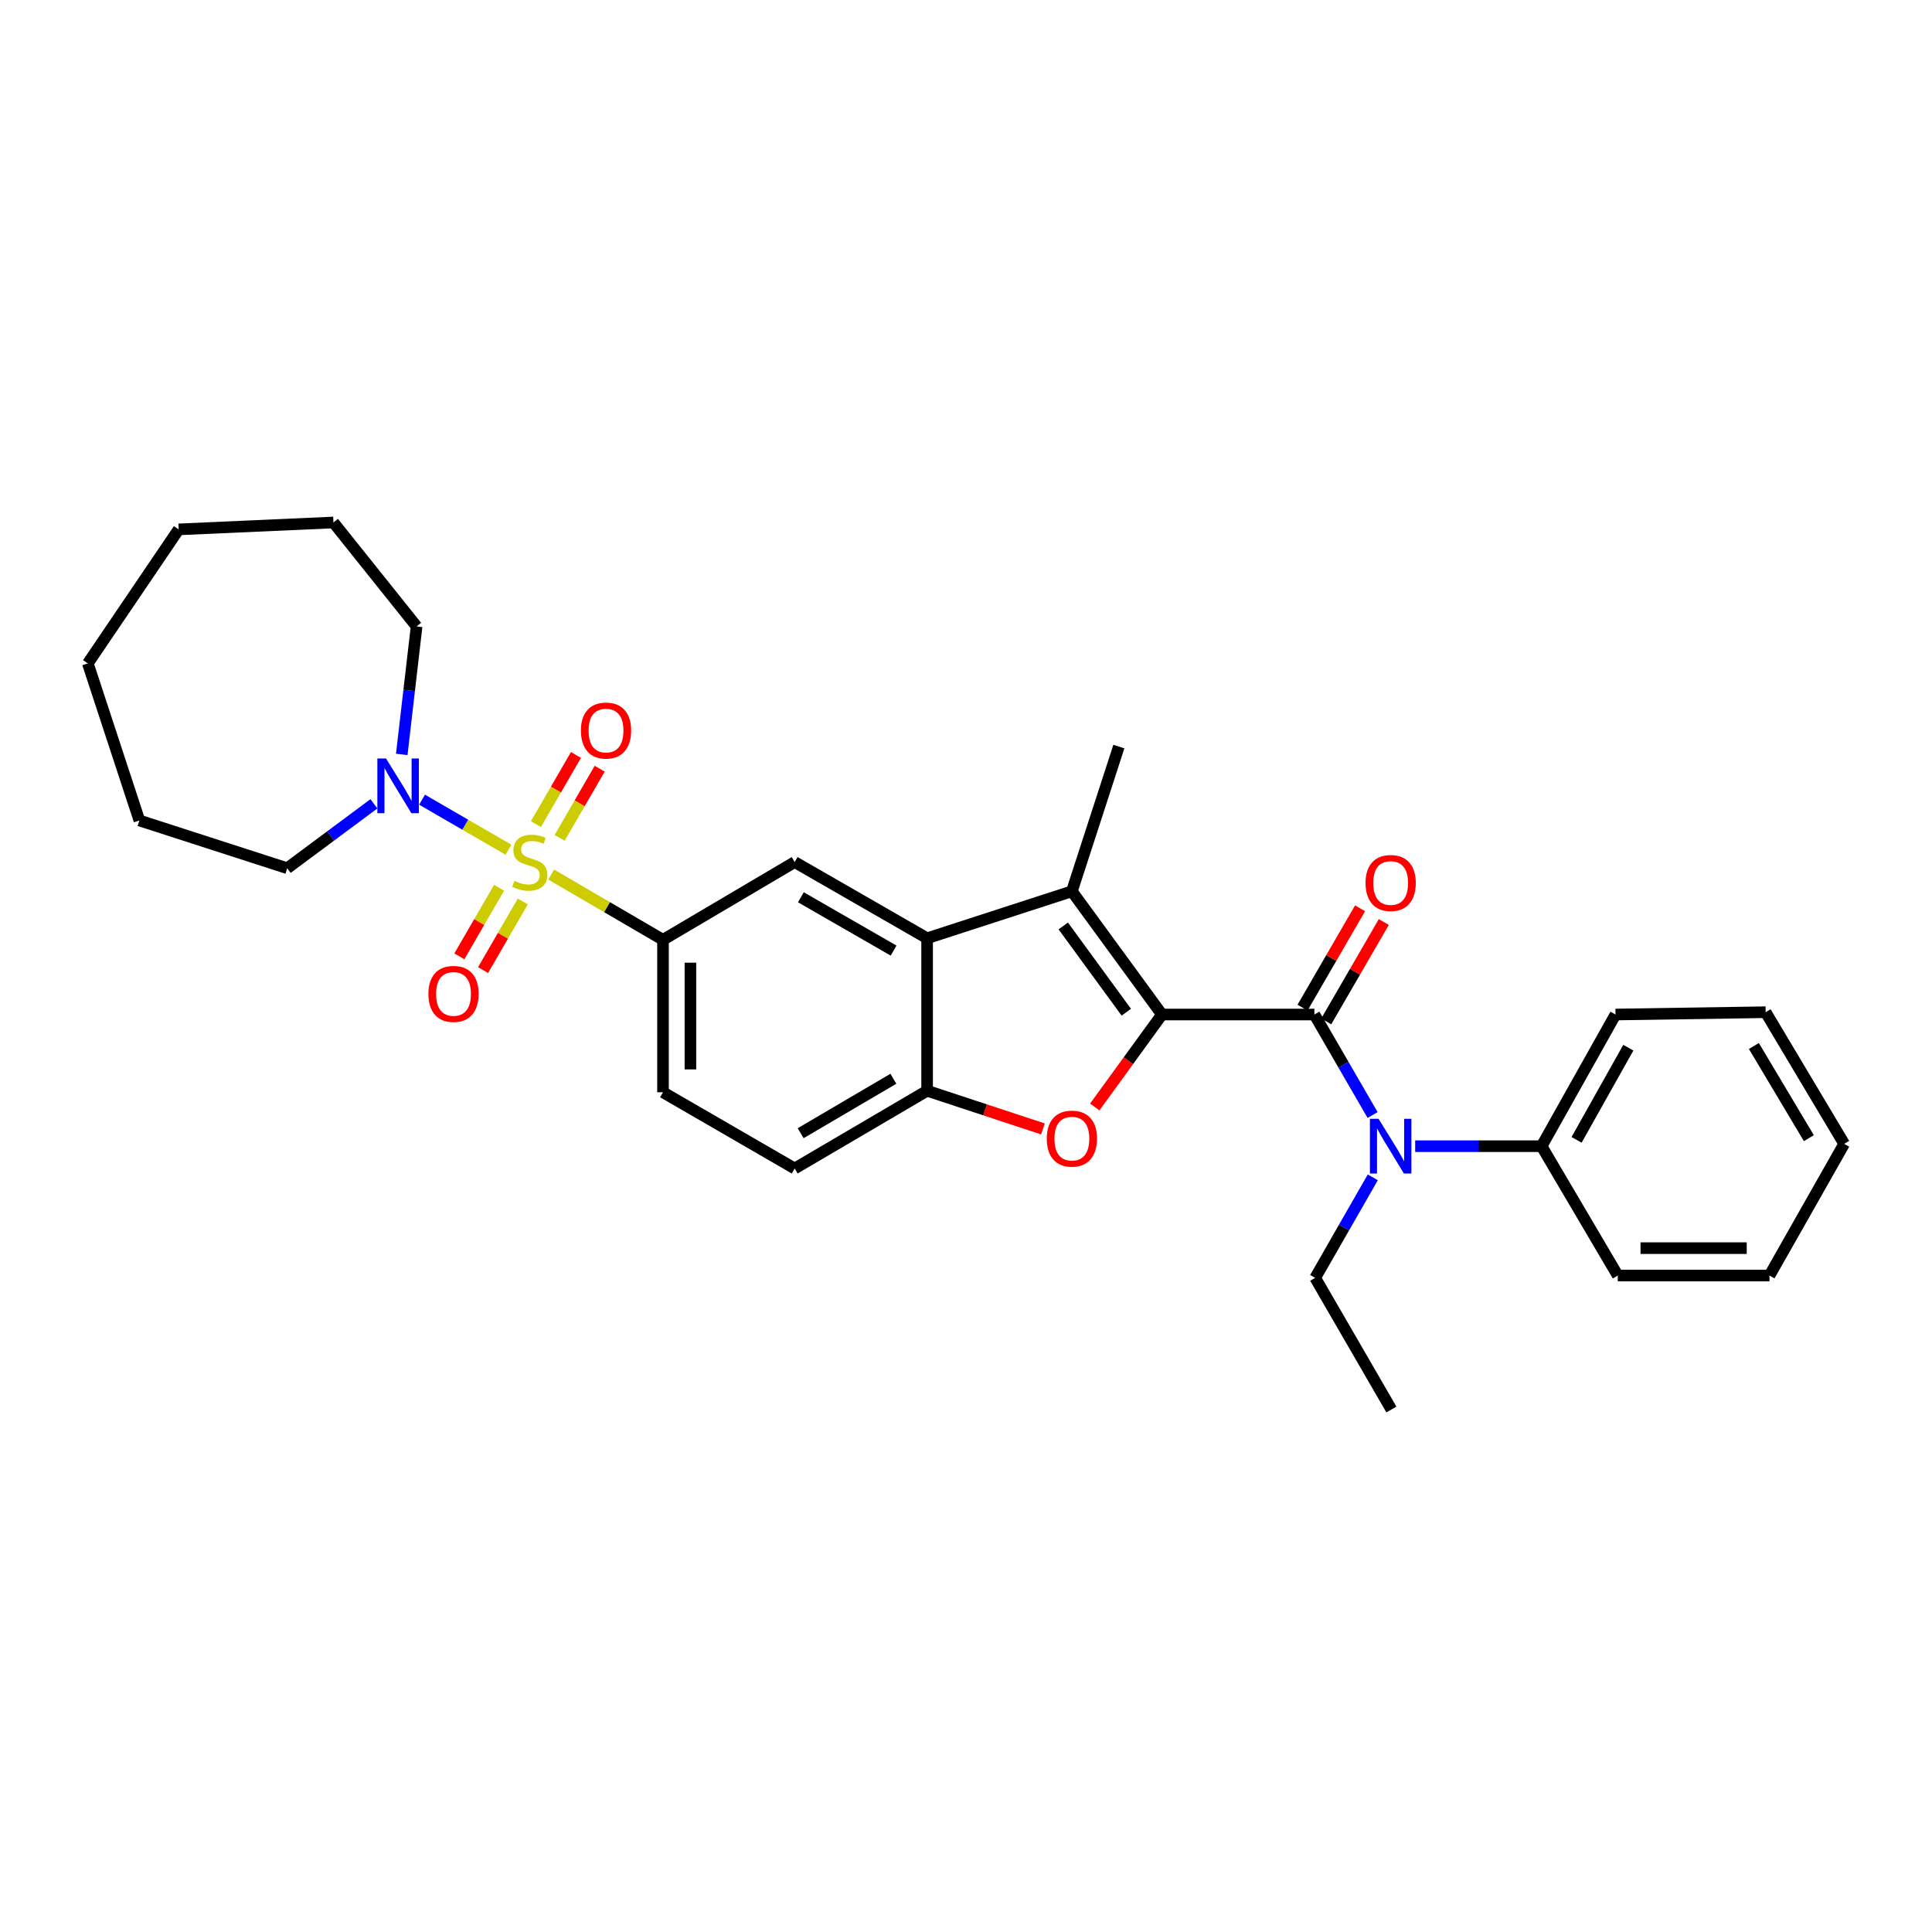 <?xml version='1.0' encoding='iso-8859-1'?>
<svg version='1.1' baseProfile='full'
              xmlns='http://www.w3.org/2000/svg'
                      xmlns:rdkit='http://www.rdkit.org/xml'
                      xmlns:xlink='http://www.w3.org/1999/xlink'
                  xml:space='preserve'
width='1000px' height='1000px' viewBox='0 0 1000 1000'>
<!-- END OF HEADER -->
<rect style='opacity:1.0;fill:#FFFFFF;stroke:none' width='1000' height='1000' x='0' y='0'> </rect>
<path class='bond-5' d='M 285.297,452.671 L 314.232,469.56' style='fill:none;fill-rule:evenodd;stroke:#CCCC00;stroke-width:6px;stroke-linecap:butt;stroke-linejoin:miter;stroke-opacity:1' />
<path class='bond-5' d='M 314.232,469.56 L 343.166,486.449' style='fill:none;fill-rule:evenodd;stroke:#000000;stroke-width:6px;stroke-linecap:butt;stroke-linejoin:miter;stroke-opacity:1' />
<path class='bond-6' d='M 263.172,439.807 L 240.813,426.859' style='fill:none;fill-rule:evenodd;stroke:#CCCC00;stroke-width:6px;stroke-linecap:butt;stroke-linejoin:miter;stroke-opacity:1' />
<path class='bond-6' d='M 240.813,426.859 L 218.454,413.911' style='fill:none;fill-rule:evenodd;stroke:#0000FF;stroke-width:6px;stroke-linecap:butt;stroke-linejoin:miter;stroke-opacity:1' />
<path class='bond-10' d='M 258.322,459.499 L 248.04,477.252' style='fill:none;fill-rule:evenodd;stroke:#CCCC00;stroke-width:6px;stroke-linecap:butt;stroke-linejoin:miter;stroke-opacity:1' />
<path class='bond-10' d='M 248.04,477.252 L 237.757,495.005' style='fill:none;fill-rule:evenodd;stroke:#FF0000;stroke-width:6px;stroke-linecap:butt;stroke-linejoin:miter;stroke-opacity:1' />
<path class='bond-10' d='M 270.601,466.611 L 260.318,484.364' style='fill:none;fill-rule:evenodd;stroke:#CCCC00;stroke-width:6px;stroke-linecap:butt;stroke-linejoin:miter;stroke-opacity:1' />
<path class='bond-10' d='M 260.318,484.364 L 250.035,502.117' style='fill:none;fill-rule:evenodd;stroke:#FF0000;stroke-width:6px;stroke-linecap:butt;stroke-linejoin:miter;stroke-opacity:1' />
<path class='bond-11' d='M 289.676,433.672 L 300.038,415.774' style='fill:none;fill-rule:evenodd;stroke:#CCCC00;stroke-width:6px;stroke-linecap:butt;stroke-linejoin:miter;stroke-opacity:1' />
<path class='bond-11' d='M 300.038,415.774 L 310.4,397.875' style='fill:none;fill-rule:evenodd;stroke:#FF0000;stroke-width:6px;stroke-linecap:butt;stroke-linejoin:miter;stroke-opacity:1' />
<path class='bond-11' d='M 277.396,426.563 L 287.758,408.664' style='fill:none;fill-rule:evenodd;stroke:#CCCC00;stroke-width:6px;stroke-linecap:butt;stroke-linejoin:miter;stroke-opacity:1' />
<path class='bond-11' d='M 287.758,408.664 L 298.12,390.766' style='fill:none;fill-rule:evenodd;stroke:#FF0000;stroke-width:6px;stroke-linecap:butt;stroke-linejoin:miter;stroke-opacity:1' />
<path class='bond-0' d='M 601.424,525.115 L 554.803,461.334' style='fill:none;fill-rule:evenodd;stroke:#000000;stroke-width:6px;stroke-linecap:butt;stroke-linejoin:miter;stroke-opacity:1' />
<path class='bond-0' d='M 582.975,523.921 L 550.341,479.274' style='fill:none;fill-rule:evenodd;stroke:#000000;stroke-width:6px;stroke-linecap:butt;stroke-linejoin:miter;stroke-opacity:1' />
<path class='bond-1' d='M 601.424,525.115 L 680.325,525.115' style='fill:none;fill-rule:evenodd;stroke:#000000;stroke-width:6px;stroke-linecap:butt;stroke-linejoin:miter;stroke-opacity:1' />
<path class='bond-32' d='M 601.424,525.115 L 584.036,549.044' style='fill:none;fill-rule:evenodd;stroke:#000000;stroke-width:6px;stroke-linecap:butt;stroke-linejoin:miter;stroke-opacity:1' />
<path class='bond-32' d='M 584.036,549.044 L 566.649,572.973' style='fill:none;fill-rule:evenodd;stroke:#FF0000;stroke-width:6px;stroke-linecap:butt;stroke-linejoin:miter;stroke-opacity:1' />
<path class='bond-8' d='M 680.325,525.115 L 695.393,551.126' style='fill:none;fill-rule:evenodd;stroke:#000000;stroke-width:6px;stroke-linecap:butt;stroke-linejoin:miter;stroke-opacity:1' />
<path class='bond-8' d='M 695.393,551.126 L 710.46,577.136' style='fill:none;fill-rule:evenodd;stroke:#0000FF;stroke-width:6px;stroke-linecap:butt;stroke-linejoin:miter;stroke-opacity:1' />
<path class='bond-12' d='M 686.464,528.671 L 701.359,502.958' style='fill:none;fill-rule:evenodd;stroke:#000000;stroke-width:6px;stroke-linecap:butt;stroke-linejoin:miter;stroke-opacity:1' />
<path class='bond-12' d='M 701.359,502.958 L 716.253,477.244' style='fill:none;fill-rule:evenodd;stroke:#FF0000;stroke-width:6px;stroke-linecap:butt;stroke-linejoin:miter;stroke-opacity:1' />
<path class='bond-12' d='M 674.186,521.559 L 689.08,495.845' style='fill:none;fill-rule:evenodd;stroke:#000000;stroke-width:6px;stroke-linecap:butt;stroke-linejoin:miter;stroke-opacity:1' />
<path class='bond-12' d='M 689.08,495.845 L 703.974,470.132' style='fill:none;fill-rule:evenodd;stroke:#FF0000;stroke-width:6px;stroke-linecap:butt;stroke-linejoin:miter;stroke-opacity:1' />
<path class='bond-2' d='M 554.803,461.334 L 479.875,485.637' style='fill:none;fill-rule:evenodd;stroke:#000000;stroke-width:6px;stroke-linecap:butt;stroke-linejoin:miter;stroke-opacity:1' />
<path class='bond-16' d='M 554.803,461.334 L 579.122,386.421' style='fill:none;fill-rule:evenodd;stroke:#000000;stroke-width:6px;stroke-linecap:butt;stroke-linejoin:miter;stroke-opacity:1' />
<path class='bond-3' d='M 539.831,584.339 L 509.853,574.455' style='fill:none;fill-rule:evenodd;stroke:#FF0000;stroke-width:6px;stroke-linecap:butt;stroke-linejoin:miter;stroke-opacity:1' />
<path class='bond-3' d='M 509.853,574.455 L 479.875,564.57' style='fill:none;fill-rule:evenodd;stroke:#000000;stroke-width:6px;stroke-linecap:butt;stroke-linejoin:miter;stroke-opacity:1' />
<path class='bond-4' d='M 479.875,485.637 L 411.323,446.206' style='fill:none;fill-rule:evenodd;stroke:#000000;stroke-width:6px;stroke-linecap:butt;stroke-linejoin:miter;stroke-opacity:1' />
<path class='bond-4' d='M 462.517,492.022 L 414.531,464.421' style='fill:none;fill-rule:evenodd;stroke:#000000;stroke-width:6px;stroke-linecap:butt;stroke-linejoin:miter;stroke-opacity:1' />
<path class='bond-31' d='M 479.875,485.637 L 479.875,564.57' style='fill:none;fill-rule:evenodd;stroke:#000000;stroke-width:6px;stroke-linecap:butt;stroke-linejoin:miter;stroke-opacity:1' />
<path class='bond-9' d='M 343.166,486.449 L 411.323,446.206' style='fill:none;fill-rule:evenodd;stroke:#000000;stroke-width:6px;stroke-linecap:butt;stroke-linejoin:miter;stroke-opacity:1' />
<path class='bond-13' d='M 343.166,486.449 L 343.166,565.358' style='fill:none;fill-rule:evenodd;stroke:#000000;stroke-width:6px;stroke-linecap:butt;stroke-linejoin:miter;stroke-opacity:1' />
<path class='bond-13' d='M 357.356,498.285 L 357.356,553.522' style='fill:none;fill-rule:evenodd;stroke:#000000;stroke-width:6px;stroke-linecap:butt;stroke-linejoin:miter;stroke-opacity:1' />
<path class='bond-18' d='M 193.536,416.046 L 171.102,432.718' style='fill:none;fill-rule:evenodd;stroke:#0000FF;stroke-width:6px;stroke-linecap:butt;stroke-linejoin:miter;stroke-opacity:1' />
<path class='bond-18' d='M 171.102,432.718 L 148.668,449.391' style='fill:none;fill-rule:evenodd;stroke:#000000;stroke-width:6px;stroke-linecap:butt;stroke-linejoin:miter;stroke-opacity:1' />
<path class='bond-19' d='M 207.946,390.499 L 211.786,357.365' style='fill:none;fill-rule:evenodd;stroke:#0000FF;stroke-width:6px;stroke-linecap:butt;stroke-linejoin:miter;stroke-opacity:1' />
<path class='bond-19' d='M 211.786,357.365 L 215.626,324.231' style='fill:none;fill-rule:evenodd;stroke:#000000;stroke-width:6px;stroke-linecap:butt;stroke-linejoin:miter;stroke-opacity:1' />
<path class='bond-7' d='M 479.875,564.57 L 411.323,604.813' style='fill:none;fill-rule:evenodd;stroke:#000000;stroke-width:6px;stroke-linecap:butt;stroke-linejoin:miter;stroke-opacity:1' />
<path class='bond-7' d='M 462.408,558.37 L 414.422,586.54' style='fill:none;fill-rule:evenodd;stroke:#000000;stroke-width:6px;stroke-linecap:butt;stroke-linejoin:miter;stroke-opacity:1' />
<path class='bond-15' d='M 732.497,593.265 L 765.211,593.265' style='fill:none;fill-rule:evenodd;stroke:#0000FF;stroke-width:6px;stroke-linecap:butt;stroke-linejoin:miter;stroke-opacity:1' />
<path class='bond-15' d='M 765.211,593.265 L 797.925,593.265' style='fill:none;fill-rule:evenodd;stroke:#000000;stroke-width:6px;stroke-linecap:butt;stroke-linejoin:miter;stroke-opacity:1' />
<path class='bond-17' d='M 710.561,609.389 L 695.648,635.405' style='fill:none;fill-rule:evenodd;stroke:#0000FF;stroke-width:6px;stroke-linecap:butt;stroke-linejoin:miter;stroke-opacity:1' />
<path class='bond-17' d='M 695.648,635.405 L 680.735,661.422' style='fill:none;fill-rule:evenodd;stroke:#000000;stroke-width:6px;stroke-linecap:butt;stroke-linejoin:miter;stroke-opacity:1' />
<path class='bond-14' d='M 343.166,565.358 L 411.323,604.813' style='fill:none;fill-rule:evenodd;stroke:#000000;stroke-width:6px;stroke-linecap:butt;stroke-linejoin:miter;stroke-opacity:1' />
<path class='bond-20' d='M 797.925,593.265 L 836.181,525.115' style='fill:none;fill-rule:evenodd;stroke:#000000;stroke-width:6px;stroke-linecap:butt;stroke-linejoin:miter;stroke-opacity:1' />
<path class='bond-20' d='M 816.036,589.988 L 842.816,542.284' style='fill:none;fill-rule:evenodd;stroke:#000000;stroke-width:6px;stroke-linecap:butt;stroke-linejoin:miter;stroke-opacity:1' />
<path class='bond-21' d='M 797.925,593.265 L 837.356,660.223' style='fill:none;fill-rule:evenodd;stroke:#000000;stroke-width:6px;stroke-linecap:butt;stroke-linejoin:miter;stroke-opacity:1' />
<path class='bond-22' d='M 680.735,661.422 L 720.182,729.563' style='fill:none;fill-rule:evenodd;stroke:#000000;stroke-width:6px;stroke-linecap:butt;stroke-linejoin:miter;stroke-opacity:1' />
<path class='bond-23' d='M 148.668,449.391 L 72.147,424.677' style='fill:none;fill-rule:evenodd;stroke:#000000;stroke-width:6px;stroke-linecap:butt;stroke-linejoin:miter;stroke-opacity:1' />
<path class='bond-24' d='M 215.626,324.231 L 172.585,270.437' style='fill:none;fill-rule:evenodd;stroke:#000000;stroke-width:6px;stroke-linecap:butt;stroke-linejoin:miter;stroke-opacity:1' />
<path class='bond-25' d='M 836.181,525.115 L 913.892,523.917' style='fill:none;fill-rule:evenodd;stroke:#000000;stroke-width:6px;stroke-linecap:butt;stroke-linejoin:miter;stroke-opacity:1' />
<path class='bond-26' d='M 837.356,660.223 L 915.879,660.223' style='fill:none;fill-rule:evenodd;stroke:#000000;stroke-width:6px;stroke-linecap:butt;stroke-linejoin:miter;stroke-opacity:1' />
<path class='bond-26' d='M 849.134,646.034 L 904.101,646.034' style='fill:none;fill-rule:evenodd;stroke:#000000;stroke-width:6px;stroke-linecap:butt;stroke-linejoin:miter;stroke-opacity:1' />
<path class='bond-28' d='M 72.147,424.677 L 45.455,343.379' style='fill:none;fill-rule:evenodd;stroke:#000000;stroke-width:6px;stroke-linecap:butt;stroke-linejoin:miter;stroke-opacity:1' />
<path class='bond-27' d='M 172.585,270.437 L 92.485,274.008' style='fill:none;fill-rule:evenodd;stroke:#000000;stroke-width:6px;stroke-linecap:butt;stroke-linejoin:miter;stroke-opacity:1' />
<path class='bond-33' d='M 913.892,523.917 L 954.545,592.058' style='fill:none;fill-rule:evenodd;stroke:#000000;stroke-width:6px;stroke-linecap:butt;stroke-linejoin:miter;stroke-opacity:1' />
<path class='bond-33' d='M 907.805,541.408 L 936.262,589.107' style='fill:none;fill-rule:evenodd;stroke:#000000;stroke-width:6px;stroke-linecap:butt;stroke-linejoin:miter;stroke-opacity:1' />
<path class='bond-29' d='M 915.879,660.223 L 954.545,592.058' style='fill:none;fill-rule:evenodd;stroke:#000000;stroke-width:6px;stroke-linecap:butt;stroke-linejoin:miter;stroke-opacity:1' />
<path class='bond-30' d='M 92.485,274.008 L 45.455,343.379' style='fill:none;fill-rule:evenodd;stroke:#000000;stroke-width:6px;stroke-linecap:butt;stroke-linejoin:miter;stroke-opacity:1' />
<path  class='atom-0' d='M 266.221 455.926
Q 266.541 456.046, 267.861 456.606
Q 269.181 457.166, 270.621 457.526
Q 272.101 457.846, 273.541 457.846
Q 276.221 457.846, 277.781 456.566
Q 279.341 455.246, 279.341 452.966
Q 279.341 451.406, 278.541 450.446
Q 277.781 449.486, 276.581 448.966
Q 275.381 448.446, 273.381 447.846
Q 270.861 447.086, 269.341 446.366
Q 267.861 445.646, 266.781 444.126
Q 265.741 442.606, 265.741 440.046
Q 265.741 436.486, 268.141 434.286
Q 270.581 432.086, 275.381 432.086
Q 278.661 432.086, 282.381 433.646
L 281.461 436.726
Q 278.061 435.326, 275.501 435.326
Q 272.741 435.326, 271.221 436.486
Q 269.701 437.606, 269.741 439.566
Q 269.741 441.086, 270.501 442.006
Q 271.301 442.926, 272.421 443.446
Q 273.581 443.966, 275.501 444.566
Q 278.061 445.366, 279.581 446.166
Q 281.101 446.966, 282.181 448.606
Q 283.301 450.206, 283.301 452.966
Q 283.301 456.886, 280.661 459.006
Q 278.061 461.086, 273.701 461.086
Q 271.181 461.086, 269.261 460.526
Q 267.381 460.006, 265.141 459.086
L 266.221 455.926
' fill='#CCCC00'/>
<path  class='atom-4' d='M 541.803 589.356
Q 541.803 582.556, 545.163 578.756
Q 548.523 574.956, 554.803 574.956
Q 561.083 574.956, 564.443 578.756
Q 567.803 582.556, 567.803 589.356
Q 567.803 596.236, 564.403 600.156
Q 561.003 604.036, 554.803 604.036
Q 548.563 604.036, 545.163 600.156
Q 541.803 596.276, 541.803 589.356
M 554.803 600.836
Q 559.123 600.836, 561.443 597.956
Q 563.803 595.036, 563.803 589.356
Q 563.803 583.796, 561.443 580.996
Q 559.123 578.156, 554.803 578.156
Q 550.483 578.156, 548.123 580.956
Q 545.803 583.756, 545.803 589.356
Q 545.803 595.076, 548.123 597.956
Q 550.483 600.836, 554.803 600.836
' fill='#FF0000'/>
<path  class='atom-7' d='M 199.804 392.575
L 209.084 407.575
Q 210.004 409.055, 211.484 411.735
Q 212.964 414.415, 213.044 414.575
L 213.044 392.575
L 216.804 392.575
L 216.804 420.895
L 212.924 420.895
L 202.964 404.495
Q 201.804 402.575, 200.564 400.375
Q 199.364 398.175, 199.004 397.495
L 199.004 420.895
L 195.324 420.895
L 195.324 392.575
L 199.804 392.575
' fill='#0000FF'/>
<path  class='atom-9' d='M 713.544 579.105
L 722.824 594.105
Q 723.744 595.585, 725.224 598.265
Q 726.704 600.945, 726.784 601.105
L 726.784 579.105
L 730.544 579.105
L 730.544 607.425
L 726.664 607.425
L 716.704 591.025
Q 715.544 589.105, 714.304 586.905
Q 713.104 584.705, 712.744 584.025
L 712.744 607.425
L 709.064 607.425
L 709.064 579.105
L 713.544 579.105
' fill='#0000FF'/>
<path  class='atom-11' d='M 221.743 514.443
Q 221.743 507.643, 225.103 503.843
Q 228.463 500.043, 234.743 500.043
Q 241.023 500.043, 244.383 503.843
Q 247.743 507.643, 247.743 514.443
Q 247.743 521.323, 244.343 525.243
Q 240.943 529.123, 234.743 529.123
Q 228.503 529.123, 225.103 525.243
Q 221.743 521.363, 221.743 514.443
M 234.743 525.923
Q 239.063 525.923, 241.383 523.043
Q 243.743 520.123, 243.743 514.443
Q 243.743 508.883, 241.383 506.083
Q 239.063 503.243, 234.743 503.243
Q 230.423 503.243, 228.063 506.043
Q 225.743 508.843, 225.743 514.443
Q 225.743 520.163, 228.063 523.043
Q 230.423 525.923, 234.743 525.923
' fill='#FF0000'/>
<path  class='atom-12' d='M 300.676 378.137
Q 300.676 371.337, 304.036 367.537
Q 307.396 363.737, 313.676 363.737
Q 319.956 363.737, 323.316 367.537
Q 326.676 371.337, 326.676 378.137
Q 326.676 385.017, 323.276 388.937
Q 319.876 392.817, 313.676 392.817
Q 307.436 392.817, 304.036 388.937
Q 300.676 385.057, 300.676 378.137
M 313.676 389.617
Q 317.996 389.617, 320.316 386.737
Q 322.676 383.817, 322.676 378.137
Q 322.676 372.577, 320.316 369.777
Q 317.996 366.937, 313.676 366.937
Q 309.356 366.937, 306.996 369.737
Q 304.676 372.537, 304.676 378.137
Q 304.676 383.857, 306.996 386.737
Q 309.356 389.617, 313.676 389.617
' fill='#FF0000'/>
<path  class='atom-13' d='M 706.804 457.038
Q 706.804 450.238, 710.164 446.438
Q 713.524 442.638, 719.804 442.638
Q 726.084 442.638, 729.444 446.438
Q 732.804 450.238, 732.804 457.038
Q 732.804 463.918, 729.404 467.838
Q 726.004 471.718, 719.804 471.718
Q 713.564 471.718, 710.164 467.838
Q 706.804 463.958, 706.804 457.038
M 719.804 468.518
Q 724.124 468.518, 726.444 465.638
Q 728.804 462.718, 728.804 457.038
Q 728.804 451.478, 726.444 448.678
Q 724.124 445.838, 719.804 445.838
Q 715.484 445.838, 713.124 448.638
Q 710.804 451.438, 710.804 457.038
Q 710.804 462.758, 713.124 465.638
Q 715.484 468.518, 719.804 468.518
' fill='#FF0000'/>
</svg>

